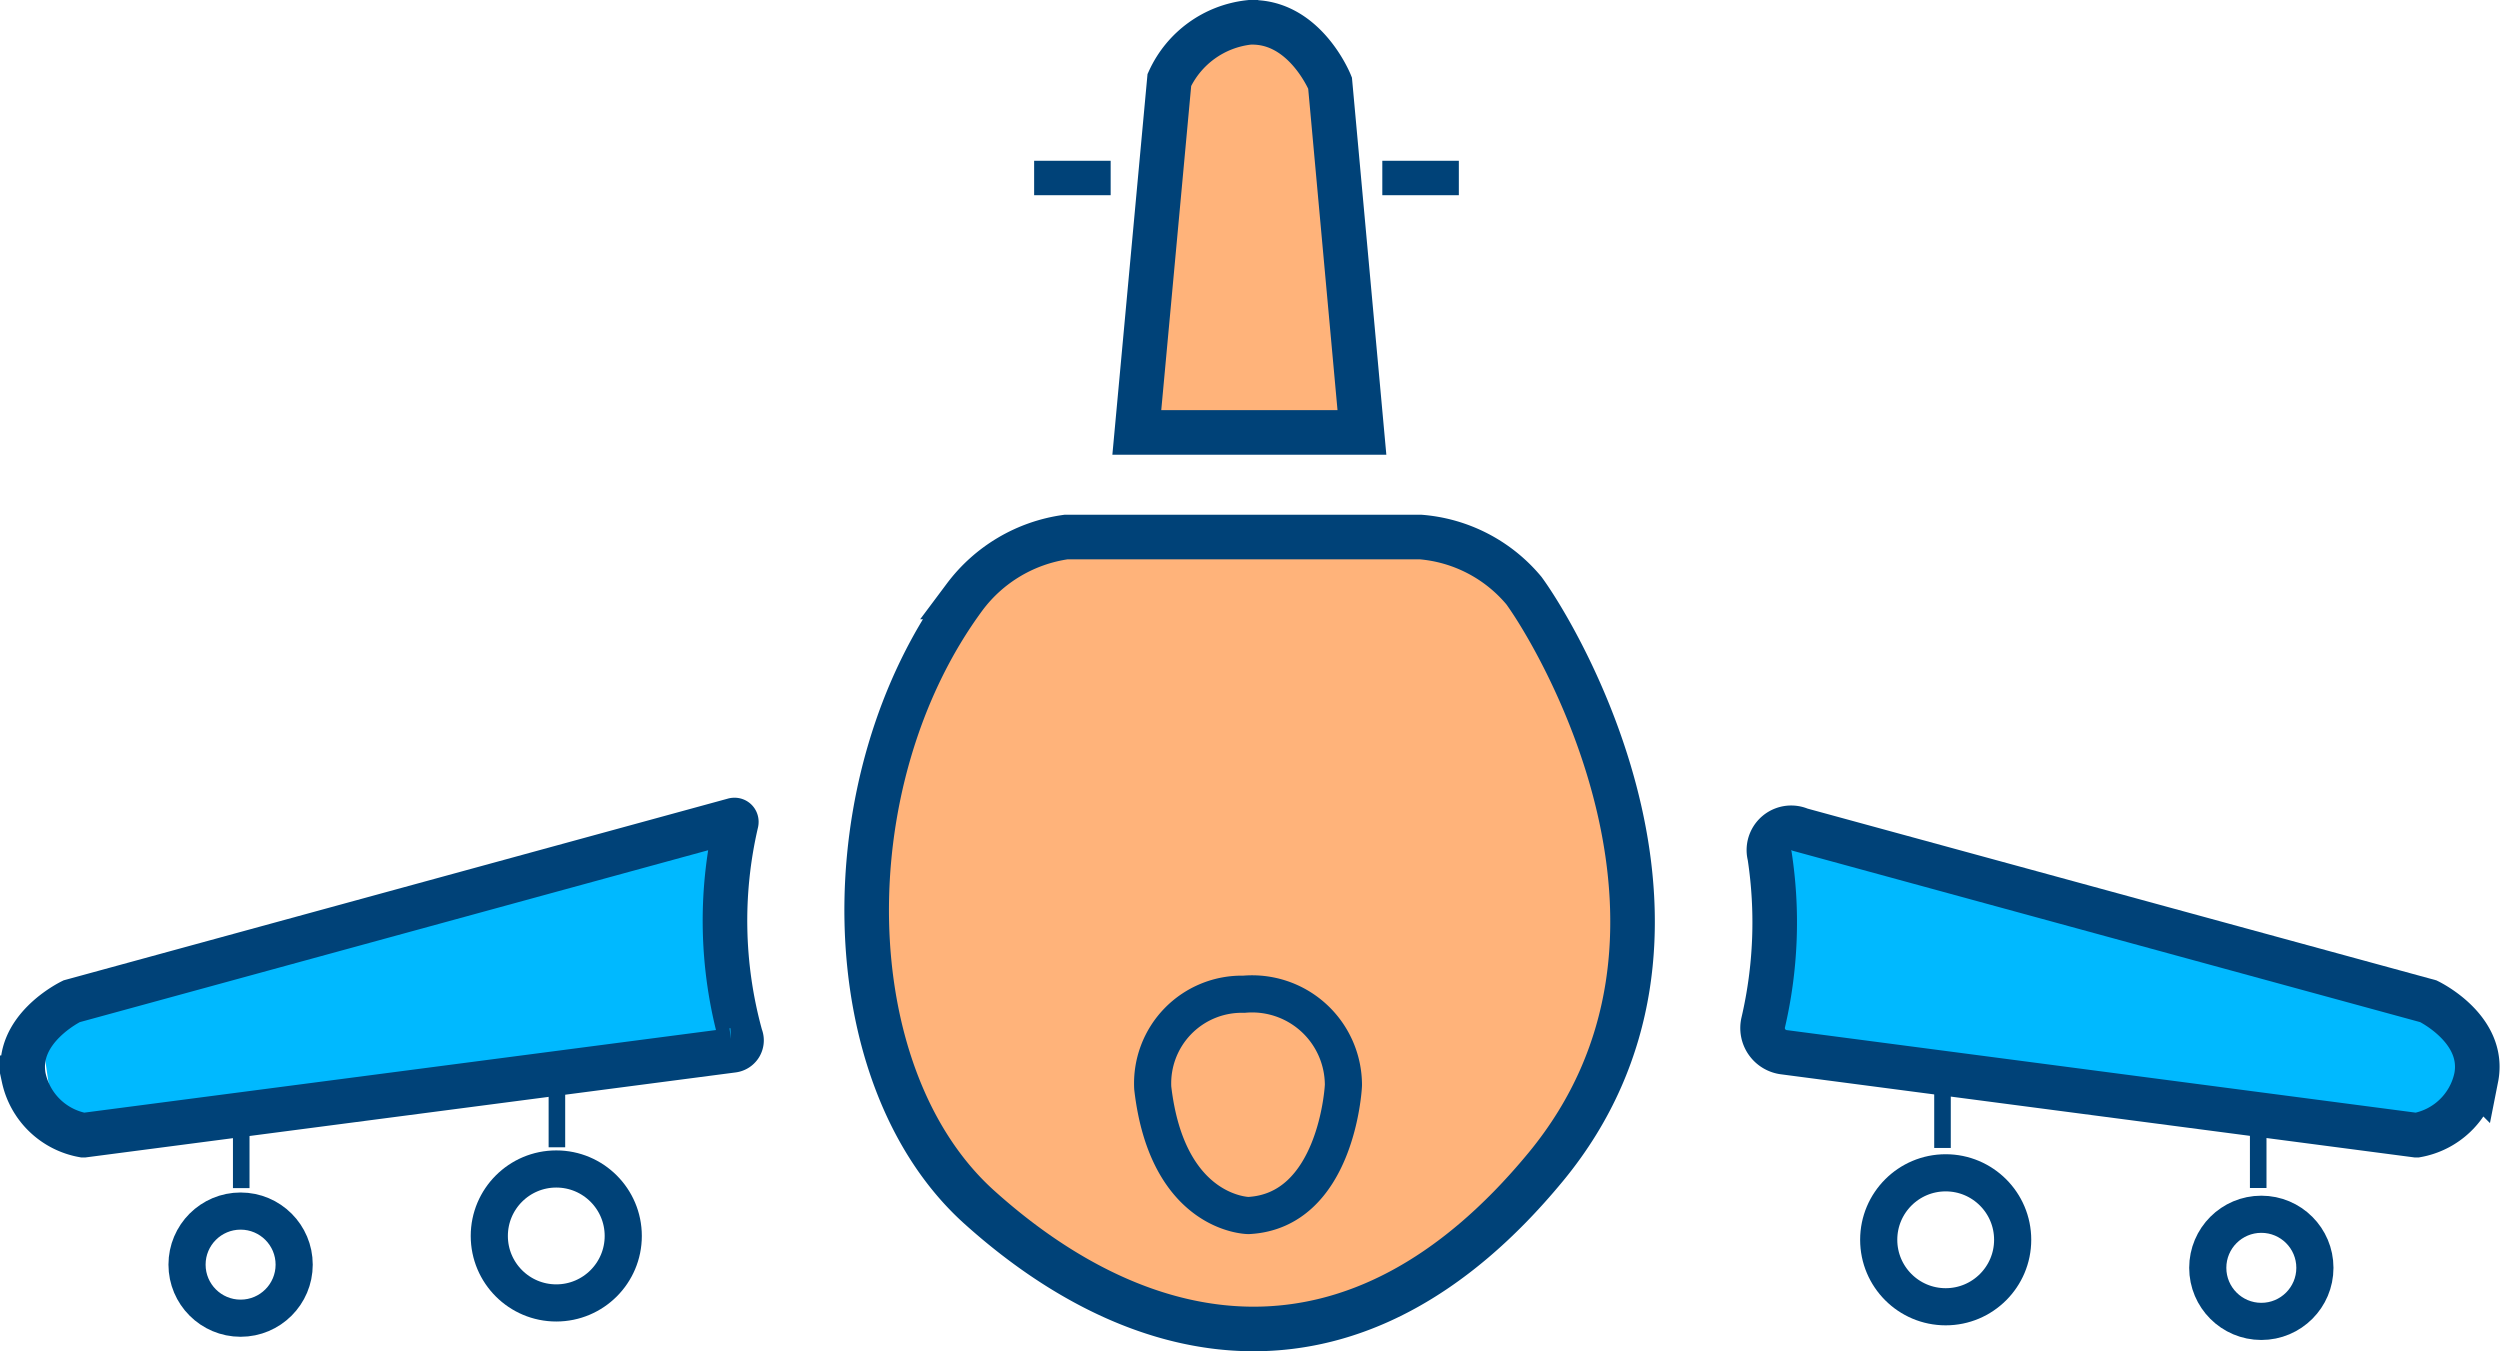 <svg xmlns="http://www.w3.org/2000/svg" width="67.3" height="36.375" viewBox="0 0 67.3 36.375"><g transform="translate(0.611 0.601)"><path d="M-18721.4-10706.74l6.07,1.646,5.678,1.438,3.268,1.125,2.33.551.654.628.131.732-.131.915-.654.681-.939.417-17.24-2.38v-.653l.258-3.323v-1.518Z" transform="translate(18769.178 10728.542)" fill="#00b9ff"/><path d="M-18704.105-10706.74l-6.074,1.646-5.676,1.438-3.266,1.125-2.328.551-.656.628-.133.732.133.915.656.681.938.417,17.242-2.38v-.653l-.262-3.323v-1.518Z" transform="translate(18722.842 10728.542)" fill="#00b9ff"/><path d="M-18738.984-10713.948l-1.871,1.055a10.471,10.471,0,0,0-2.279,3.332,12.918,12.918,0,0,0-.781,7.65c.646,3.165,1.295,5.239,3.2,6.6s4.248,3.027,7.176,2.787a10.632,10.632,0,0,0,7.723-4.557,10.28,10.28,0,0,0,1.971-8.808c-.709-3.606-2.107-6.427-2.752-7.006a6.065,6.065,0,0,0-3.334-1.055C-18730.924-10713.914-18738.984-10713.948-18738.984-10713.948Z" transform="translate(18766.908 10727.795)" fill="#ffb37a"/><g transform="translate(0 0)"><ellipse cx="1.442" cy="1.442" rx="1.442" ry="1.442" transform="translate(58.822 32.087)" fill="none" stroke="#004278" stroke-miterlimit="10" stroke-width="1"/><rect width="0.446" height="1.768" transform="translate(60.403 31.38) rotate(180)" fill="#004278"/><path d="M27.526,11.11h5.638l-.9-9.5L31.7.456,30.526.094h-.638l-.81.448-1.1.879-.155,2-.569,7.206Z" transform="translate(2.817 0.01)" fill="#ffb37a"/><ellipse cx="1.803" cy="1.803" rx="1.803" ry="1.803" transform="translate(49.964 30.971)" fill="none" stroke="#004278" stroke-miterlimit="10" stroke-width="1"/><rect width="0.446" height="1.768" transform="translate(51.904 30.302) rotate(180)" fill="#004278"/><path d="M19.361,17.32h9.545a4.048,4.048,0,0,1,2.781,1.442c.979,1.339,5.7,9.322.584,15.519s-10.815,5.064-15.244,1.081c-3.914-3.519-4.034-11.5-.395-16.429A4.12,4.12,0,0,1,19.361,17.32Z" transform="translate(8.726 -3.464)" fill="none" stroke="#004278" stroke-miterlimit="10" stroke-width="1.2"/><path d="M28.255,21.926l16.909,4.618h0c.034.017,1.545.755,1.287,2.06a2,2,0,0,1-1.6,1.545h-.017L27.826,27.917a.656.656,0,0,1-.567-.807,11.886,11.886,0,0,0,.172-4.481A.6.6,0,0,1,28.255,21.926Z" transform="translate(19.597 -0.191)" fill="none" stroke="#004278" stroke-miterlimit="10" stroke-width="1.2"/><ellipse cx="1.442" cy="1.442" rx="1.442" ry="1.442" transform="translate(4.424 32.001)" fill="none" stroke="#004278" stroke-miterlimit="10" stroke-width="1"/><rect width="0.446" height="1.768" transform="translate(5.66 29.615)" fill="#004278"/><ellipse cx="1.803" cy="1.803" rx="1.803" ry="1.803" transform="translate(12.561 30.868)" fill="none" stroke="#004278" stroke-miterlimit="10" stroke-width="1"/><rect width="0.446" height="1.768" transform="translate(14.158 28.516)" fill="#004278"/><path d="M20.7,21.762,2.88,26.637h0c-.034.017-1.545.755-1.288,2.06a2,2,0,0,0,1.6,1.545h.017l17.459-2.283a.27.27,0,0,0,.223-.378,11.666,11.666,0,0,1-.12-5.751C20.785,21.779,20.75,21.745,20.7,21.762Z" transform="translate(-1.563 -0.284)" fill="none" stroke="#004278" stroke-miterlimit="10" stroke-width="1.2"/><path d="M21.055,30.448s-2.18-.017-2.575-3.433a2.4,2.4,0,0,1,2.455-2.524,2.458,2.458,0,0,1,2.678,2.438C23.613,27.049,23.407,30.328,21.055,30.448Z" transform="translate(11.941 1.673)" fill="none" stroke="#004278" stroke-miterlimit="10" stroke-width="1"/><path d="M18.23,20.289h6.06l-.858-9.407s-.687-1.7-2.18-1.631A2.687,2.687,0,0,0,19.106,10.8Z" transform="translate(11.762 -9.249)" fill="none" stroke="#004278" stroke-miterlimit="10" stroke-width="1.2"/><rect width="2.06" height="0.927" transform="translate(27.228 3.727)" fill="#004278"/><rect width="2.06" height="0.927" transform="translate(36.601 3.727)" fill="#004278"/></g></g></svg>
